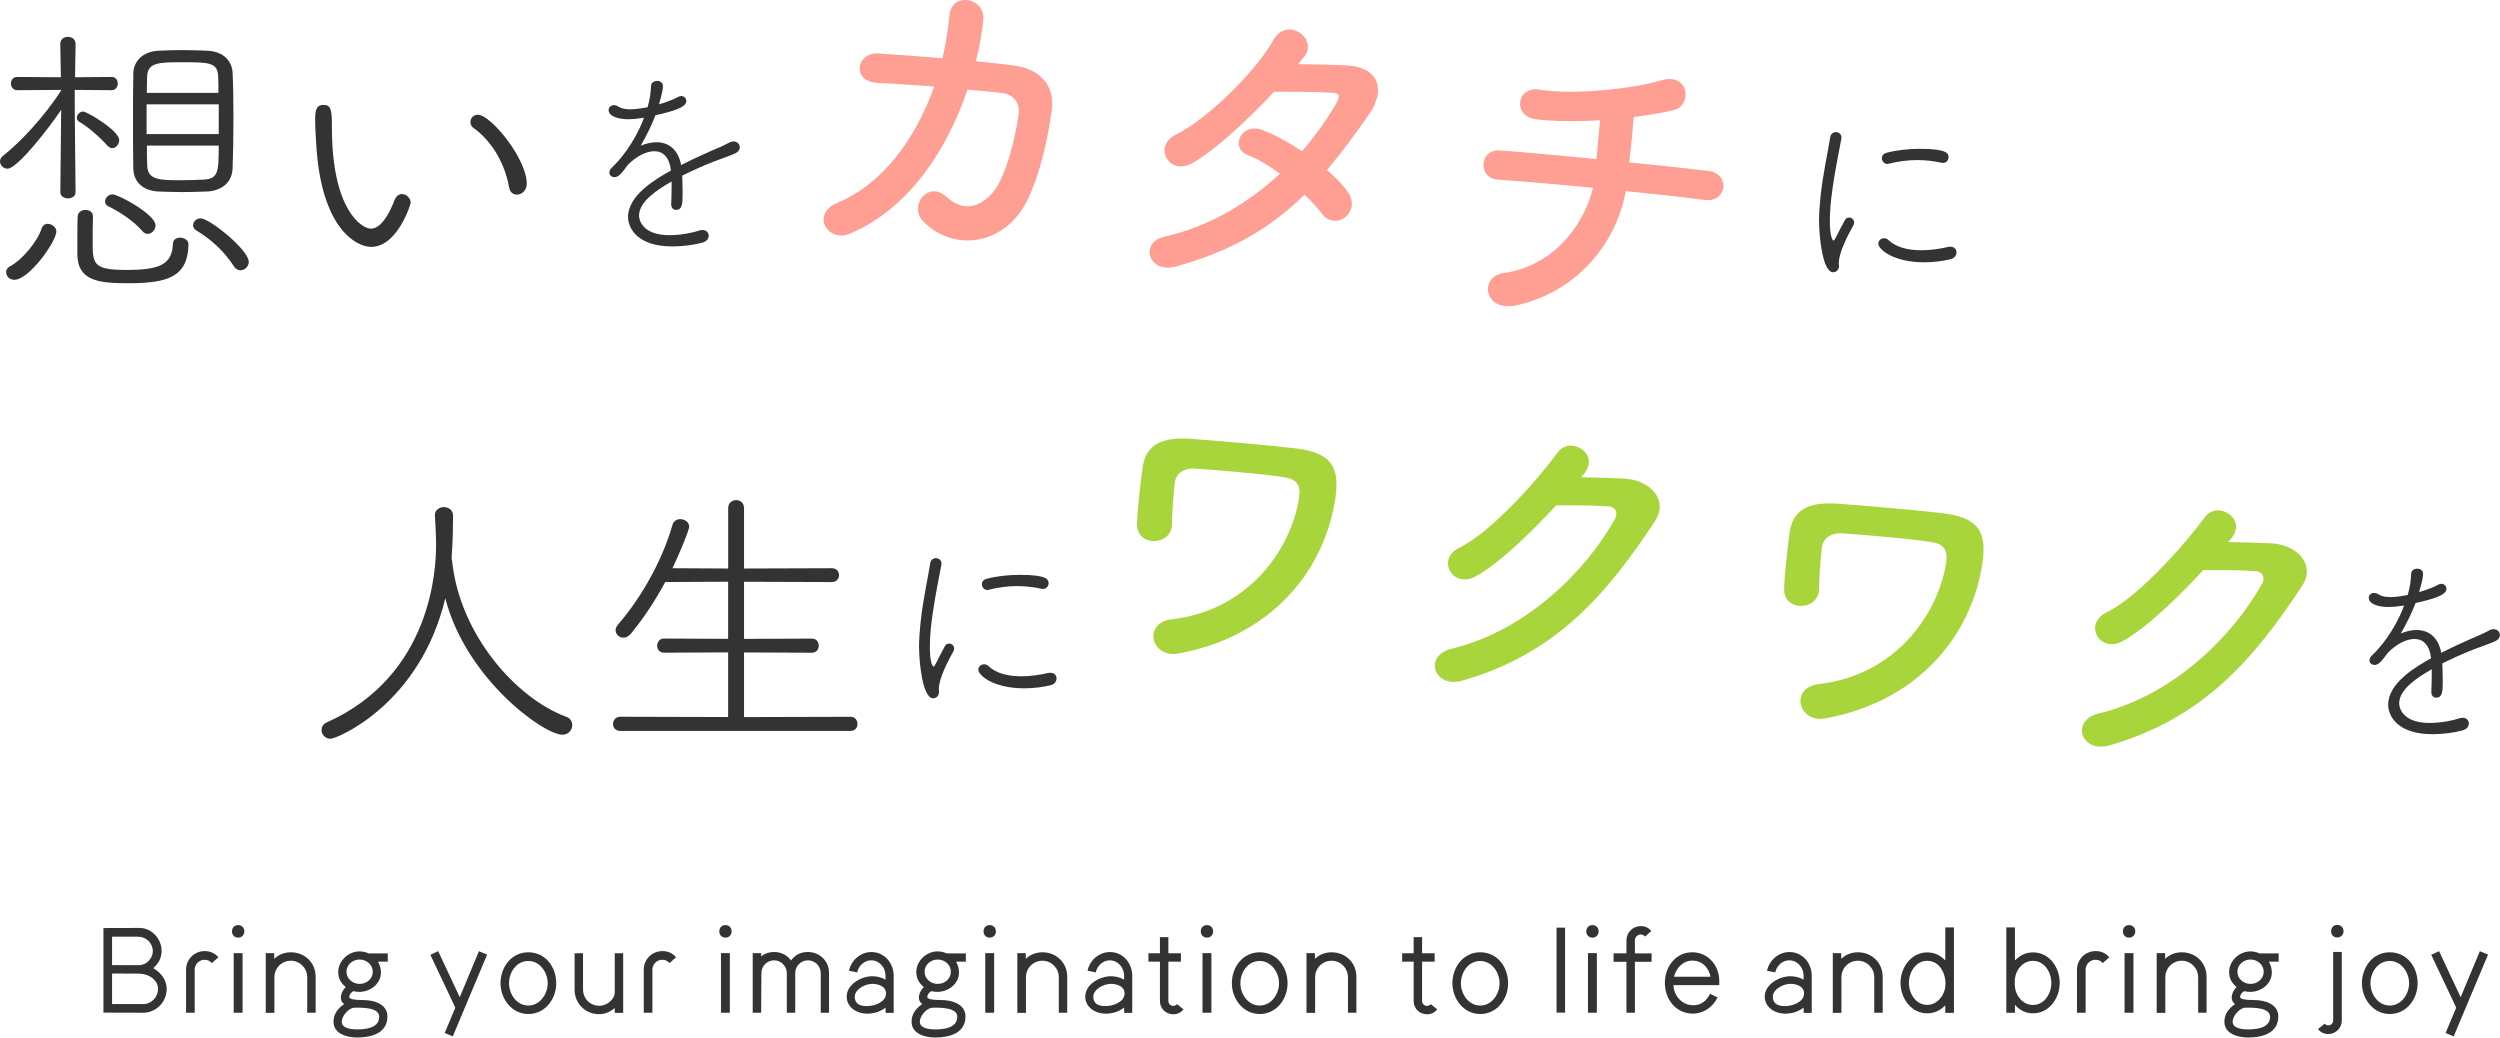 <?xml version="1.0" encoding="UTF-8"?>
<svg id="_レイヤー_2" data-name="レイヤー 2" xmlns="http://www.w3.org/2000/svg" viewBox="0 0 498.09 206.71">
  <defs>
    <style>
      .cls-1 {
        fill: #a8d43c;
      }

      .cls-2 {
        fill: #ff9e93;
      }

      .cls-3 {
        fill: #333;
      }
    </style>
  </defs>
  <g id="_アウトライン" data-name="アウトライン">
    <g>
      <g>
        <path class="cls-3" d="M28.47,201.77l-7.86-.02v-16.85l7.18-.02c2.48,0,4.41,2.2,4.41,4.6,0,1.35-.59,2.48-1.68,3.4,1.51.87,2.69,2.34,2.69,4.13,0,2.64-2.1,4.77-4.74,4.77ZM27.62,186.64v-.02h-5.29v5.67h5.36c1.49,0,2.76-1.32,2.76-2.81s-1.27-2.83-2.83-2.83ZM27.64,193.98l-5.31-.02v6.09h6.21c1.65,0,2.95-1.42,2.95-3.04s-1.65-3.02-3.85-3.02Z"/>
        <path class="cls-3" d="M42.21,191.88c-.4-.45-.87-.66-1.46-.66-1.06,0-1.96.87-1.96,1.98v8.57h-1.72v-8.57c0-2.08,1.65-3.71,3.73-3.71,1.06,0,1.98.4,2.71,1.23l-1.3,1.16Z"/>
        <path class="cls-3" d="M47.45,186.81c-.78,0-1.23-.57-1.23-1.25s.45-1.25,1.23-1.25,1.23.59,1.23,1.25-.45,1.25-1.23,1.25ZM48.33,201.77h-1.77v-11.87h1.77v11.87Z"/>
        <path class="cls-3" d="M62.89,201.77h-1.68v-7.08c0-1.79-1.46-3.28-3.26-3.28s-3.28,1.44-3.28,3.28v7.11h-1.72v-11.9h1.68v1.13c.94-.87,2.05-1.3,3.33-1.3,2.76,0,4.93,2.08,4.93,4.86v7.18Z"/>
        <path class="cls-3" d="M77.25,191.6h-1.94c.4.71.59,1.42.59,2.12,0,2.34-2.15,3.9-4.34,3.9-.35,0-.73-.05-1.11-.14-.45.12-.87.71-.87,1.16,0,.4.94.61,2.86.61,2.03,0,4.75.78,4.75,3.26,0,3.4-3.28,4.2-6.04,4.2-1.96,0-4.7-.71-4.7-3.14,0-1.39.71-2.57,2.12-3.52-.45-.31-.66-.76-.66-1.3,0-.73.33-1.44.97-2.1-.99-.8-1.49-1.79-1.49-2.95,0-2.27,2.01-4.15,4.25-4.15.61,0,1.23.14,1.82.4h3.8v1.65ZM70.76,200.76c-1.35,0-2.67,1.7-2.67,2.81,0,1.37,2.05,1.53,3.05,1.53,2.95,0,4.41-.85,4.41-2.55,0-1.89-3.64-1.79-4.79-1.79ZM71.65,191.17c-1.37,0-2.62,1.02-2.62,2.43s1.23,2.43,2.62,2.43,2.62-1.02,2.62-2.43-1.27-2.43-2.62-2.43Z"/>
        <path class="cls-3" d="M97.06,190.18l-6.85,16.31-1.61-.68,2.12-5.05-4.98-10.53,1.56-.73,4.3,9.18,3.82-9.16,1.63.66Z"/>
        <path class="cls-3" d="M105.27,202.03c-3.3,0-5.55-3.02-5.55-6.14s2.1-6.16,5.55-6.16,5.55,2.97,5.55,6.16-2.24,6.14-5.55,6.14ZM105.27,191.46c-2.38,0-3.85,2.24-3.85,4.44s1.54,4.44,3.85,4.44,3.85-2.29,3.85-4.44-1.53-4.44-3.85-4.44Z"/>
        <path class="cls-3" d="M124.16,201.8h-1.68v-.97c-.9.78-1.94,1.23-3.14,1.23-2.71,0-4.86-2.15-4.86-4.86v-7.27h1.68v7.18c0,1.86,1.42,3.28,3.28,3.28,1.49,0,3.04-1.3,3.04-2.69v-7.77h1.68v11.87Z"/>
        <path class="cls-3" d="M133.4,191.88c-.4-.45-.87-.66-1.46-.66-1.06,0-1.96.87-1.96,1.98v8.57h-1.72v-8.57c0-2.08,1.65-3.71,3.73-3.71,1.06,0,1.98.4,2.71,1.23l-1.3,1.16Z"/>
        <path class="cls-3" d="M144.54,186.81c-.78,0-1.23-.57-1.23-1.25s.45-1.25,1.23-1.25,1.23.59,1.23,1.25-.45,1.25-1.23,1.25ZM145.41,201.77h-1.77v-11.87h1.77v11.87Z"/>
        <path class="cls-3" d="M165.2,201.77h-1.68v-7.91c0-1.39-1.18-2.53-2.55-2.53s-2.53,1.13-2.53,2.53v7.91h-1.68v-7.91c0-1.37-1.16-2.53-2.53-2.53s-2.53,1.13-2.53,2.53l-.05,7.91h-1.68v-11.87h1.68v.64c.75-.59,1.61-.87,2.57-.87,1.39,0,2.53.57,3.38,1.68.83-1.11,1.96-1.68,3.35-1.68,2.31,0,4.22,1.77,4.22,4.11v8Z"/>
        <path class="cls-3" d="M178.07,201.8h-1.63v-1.04c-1.09.8-2.31,1.2-3.71,1.2-1.96,0-4.04-1.23-4.04-3.4,0-2.46,2.93-4.06,5.12-4.06.94,0,1.82.24,2.62.68v-.8c0-1.58-1.2-3.05-2.86-3.05-1.35,0-2.5,1.06-2.79,2.41l-1.63-.33c.42-2.1,2.31-3.73,4.46-3.73,2.6,0,4.44,2.2,4.44,4.7v7.41ZM173.84,196.01c-1.51,0-3.82,1.18-3.52,2.93.17,1.02.94,1.51,2.38,1.51s3.68-.71,3.82-2.38c.12-1.51-1.46-2.05-2.69-2.05Z"/>
        <path class="cls-3" d="M192.42,191.6h-1.94c.4.71.59,1.42.59,2.12,0,2.34-2.15,3.9-4.34,3.9-.35,0-.73-.05-1.11-.14-.45.12-.87.71-.87,1.16,0,.4.94.61,2.86.61,2.03,0,4.75.78,4.75,3.26,0,3.4-3.28,4.2-6.04,4.2-1.96,0-4.7-.71-4.7-3.14,0-1.39.71-2.57,2.12-3.52-.45-.31-.66-.76-.66-1.3,0-.73.33-1.44.97-2.1-.99-.8-1.49-1.79-1.49-2.95,0-2.27,2.01-4.15,4.25-4.15.61,0,1.23.14,1.82.4h3.8v1.65ZM185.93,200.76c-1.35,0-2.67,1.7-2.67,2.81,0,1.37,2.05,1.53,3.05,1.53,2.95,0,4.41-.85,4.41-2.55,0-1.89-3.64-1.79-4.79-1.79ZM186.83,191.17c-1.37,0-2.62,1.02-2.62,2.43s1.23,2.43,2.62,2.43,2.62-1.02,2.62-2.43-1.27-2.43-2.62-2.43Z"/>
        <path class="cls-3" d="M197.19,186.81c-.78,0-1.23-.57-1.23-1.25s.45-1.25,1.23-1.25,1.23.59,1.23,1.25-.45,1.25-1.23,1.25ZM198.07,201.77h-1.77v-11.87h1.77v11.87Z"/>
        <path class="cls-3" d="M212.63,201.77h-1.68v-7.08c0-1.79-1.46-3.28-3.26-3.28s-3.28,1.44-3.28,3.28v7.11h-1.72v-11.9h1.68v1.13c.94-.87,2.05-1.3,3.33-1.3,2.76,0,4.93,2.08,4.93,4.86v7.18Z"/>
        <path class="cls-3" d="M225.6,201.8h-1.63v-1.04c-1.09.8-2.31,1.2-3.71,1.2-1.96,0-4.04-1.23-4.04-3.4,0-2.46,2.93-4.06,5.12-4.06.94,0,1.82.24,2.62.68v-.8c0-1.58-1.2-3.05-2.86-3.05-1.35,0-2.5,1.06-2.79,2.41l-1.63-.33c.42-2.1,2.31-3.73,4.46-3.73,2.6,0,4.44,2.2,4.44,4.7v7.41ZM221.37,196.01c-1.51,0-3.82,1.18-3.52,2.93.17,1.02.94,1.51,2.38,1.51s3.68-.71,3.82-2.38c.12-1.51-1.46-2.05-2.69-2.05Z"/>
        <path class="cls-3" d="M235.8,201.09c-.54.66-1.2.99-2.03.99-1.51,0-2.67-1.13-2.67-2.64v-7.84h-2.29v-1.68h2.29v-3.21h1.68v3.21h2.5v1.68h-2.5v7.84c0,.57.47.97.97.97.31,0,.54-.12.75-.35l1.3,1.04Z"/>
        <path class="cls-3" d="M240.47,186.81c-.78,0-1.23-.57-1.23-1.25s.45-1.25,1.23-1.25,1.23.59,1.23,1.25-.45,1.25-1.23,1.25ZM241.35,201.77h-1.77v-11.87h1.77v11.87Z"/>
        <path class="cls-3" d="M250.98,202.03c-3.3,0-5.55-3.02-5.55-6.14s2.1-6.16,5.55-6.16,5.55,2.97,5.55,6.16-2.24,6.14-5.55,6.14ZM250.98,191.46c-2.38,0-3.85,2.24-3.85,4.44s1.54,4.44,3.85,4.44,3.85-2.29,3.85-4.44-1.53-4.44-3.85-4.44Z"/>
        <path class="cls-3" d="M270.24,201.77h-1.68v-7.08c0-1.79-1.46-3.28-3.26-3.28s-3.28,1.44-3.28,3.28v7.11h-1.72v-11.9h1.68v1.13c.94-.87,2.05-1.3,3.33-1.3,2.76,0,4.93,2.08,4.93,4.86v7.18Z"/>
        <path class="cls-3" d="M286.35,201.09c-.54.66-1.2.99-2.03.99-1.51,0-2.67-1.13-2.67-2.64v-7.84h-2.29v-1.68h2.29v-3.21h1.68v3.21h2.5v1.68h-2.5v7.84c0,.57.47.97.97.97.31,0,.54-.12.75-.35l1.3,1.04Z"/>
        <path class="cls-3" d="M294.92,202.03c-3.3,0-5.55-3.02-5.55-6.14s2.1-6.16,5.55-6.16,5.55,2.97,5.55,6.16-2.24,6.14-5.55,6.14ZM294.92,191.46c-2.38,0-3.85,2.24-3.85,4.44s1.54,4.44,3.85,4.44,3.85-2.29,3.85-4.44-1.53-4.44-3.85-4.44Z"/>
        <path class="cls-3" d="M311.82,201.75h-1.7v-16.93h1.7v16.93Z"/>
        <path class="cls-3" d="M317.28,186.81c-.78,0-1.23-.57-1.23-1.25s.45-1.25,1.23-1.25,1.23.59,1.23,1.25-.45,1.25-1.23,1.25ZM318.15,201.77h-1.77v-11.87h1.77v11.87Z"/>
        <path class="cls-3" d="M329.06,191.62h-3.33v10.15h-1.68v-10.15h-2.57v-1.68h2.57v-2.6c0-1.58,1.3-2.83,2.86-2.83.83,0,1.53.33,2.1.97l-1.25,1.11c-.24-.26-.52-.4-.87-.4-.64,0-1.16.52-1.16,1.16v2.6h3.33v1.68Z"/>
        <path class="cls-3" d="M342.54,196.27h-9.14c.12,2.15,1.7,4.01,3.94,4.01,1.49,0,2.62-.76,3.35-2.29l1.51.73c-.94,1.96-2.83,3.23-4.93,3.23-3.4,0-5.57-2.9-5.57-6.11s2.12-6.11,5.48-6.11c3.14,0,5.36,2.64,5.36,5.69v.85ZM340.79,194.6c-.33-1.82-1.68-3.21-3.59-3.21s-3.23,1.46-3.68,3.21h7.27Z"/>
        <path class="cls-3" d="M360.98,201.8h-1.63v-1.04c-1.09.8-2.31,1.2-3.71,1.2-1.96,0-4.04-1.23-4.04-3.4,0-2.46,2.93-4.06,5.12-4.06.94,0,1.82.24,2.62.68v-.8c0-1.58-1.2-3.05-2.86-3.05-1.35,0-2.5,1.06-2.79,2.41l-1.63-.33c.42-2.1,2.31-3.73,4.46-3.73,2.6,0,4.44,2.2,4.44,4.7v7.41ZM356.75,196.01c-1.51,0-3.82,1.18-3.52,2.93.17,1.02.94,1.51,2.38,1.51s3.68-.71,3.82-2.38c.12-1.51-1.46-2.05-2.69-2.05Z"/>
        <path class="cls-3" d="M375.1,201.77h-1.68v-7.08c0-1.79-1.46-3.28-3.26-3.28s-3.28,1.44-3.28,3.28v7.11h-1.72v-11.9h1.68v1.13c.94-.87,2.05-1.3,3.33-1.3,2.76,0,4.93,2.08,4.93,4.86v7.18Z"/>
        <path class="cls-3" d="M389.29,201.8h-1.72v-1.51c-1.01,1.06-2.22,1.6-3.59,1.6-3.23,0-5.33-3.04-5.33-6.07s2.1-6.07,5.33-6.07c1.37,0,2.57.54,3.59,1.61v-6.59h1.72v17.02ZM383.98,191.43c-2.31,0-3.66,2.29-3.66,4.39s1.34,4.39,3.66,4.39c1.91,0,3.38-1.79,3.59-3.59.28-2.29-.94-5.19-3.59-5.19Z"/>
        <path class="cls-3" d="M405.04,201.89c-1.39,0-2.6-.57-3.59-1.68v1.58h-1.72v-17.02h1.72v6.59c1.02-1.06,2.22-1.61,3.59-1.61,3.3,0,5.33,3,5.33,6.07s-2.1,6.07-5.33,6.07ZM405.04,191.43c-1.94,0-3.38,1.7-3.59,3.52-.07.59-.07,1.16,0,1.75.21,1.82,1.65,3.52,3.59,3.52,2.31,0,3.66-2.29,3.66-4.39s-1.35-4.39-3.66-4.39Z"/>
        <path class="cls-3" d="M418.95,191.88c-.4-.45-.87-.66-1.46-.66-1.06,0-1.96.87-1.96,1.98v8.57h-1.72v-8.57c0-2.08,1.65-3.71,3.73-3.71,1.06,0,1.98.4,2.71,1.23l-1.3,1.16Z"/>
        <path class="cls-3" d="M424.19,186.81c-.78,0-1.23-.57-1.23-1.25s.45-1.25,1.23-1.25,1.23.59,1.23,1.25-.45,1.25-1.23,1.25ZM425.06,201.77h-1.77v-11.87h1.77v11.87Z"/>
        <path class="cls-3" d="M439.63,201.77h-1.68v-7.08c0-1.79-1.46-3.28-3.26-3.28s-3.28,1.44-3.28,3.28v7.11h-1.72v-11.9h1.68v1.13c.94-.87,2.05-1.3,3.33-1.3,2.76,0,4.93,2.08,4.93,4.86v7.18Z"/>
        <path class="cls-3" d="M453.98,191.6h-1.94c.4.71.59,1.42.59,2.12,0,2.34-2.15,3.9-4.34,3.9-.35,0-.73-.05-1.11-.14-.45.12-.87.71-.87,1.16,0,.4.94.61,2.86.61,2.03,0,4.75.78,4.75,3.26,0,3.4-3.28,4.2-6.04,4.2-1.96,0-4.7-.71-4.7-3.14,0-1.39.71-2.57,2.12-3.52-.45-.31-.66-.76-.66-1.3,0-.73.33-1.44.97-2.1-.99-.8-1.49-1.79-1.49-2.95,0-2.27,2.01-4.15,4.25-4.15.61,0,1.23.14,1.82.4h3.8v1.65ZM447.49,200.76c-1.35,0-2.67,1.7-2.67,2.81,0,1.37,2.05,1.53,3.05,1.53,2.95,0,4.41-.85,4.41-2.55,0-1.89-3.64-1.79-4.79-1.79ZM448.39,191.17c-1.37,0-2.62,1.02-2.62,2.43s1.23,2.43,2.62,2.43,2.62-1.02,2.62-2.43-1.27-2.43-2.62-2.43Z"/>
        <path class="cls-3" d="M466.57,203.35c0,1.44-1.23,2.67-2.67,2.67-.85,0-1.54-.33-2.08-.99l1.35-1.09c.19.24.42.35.71.35.5,0,.97-.4.97-.94v-13.69h1.72v13.69ZM465.67,186.78c-.78,0-1.23-.57-1.23-1.25s.45-1.25,1.23-1.25,1.25.59,1.25,1.25-.47,1.25-1.25,1.25Z"/>
        <path class="cls-3" d="M476.13,202.03c-3.3,0-5.55-3.02-5.55-6.14s2.1-6.16,5.55-6.16,5.55,2.97,5.55,6.16-2.24,6.14-5.55,6.14ZM476.13,191.46c-2.38,0-3.85,2.24-3.85,4.44s1.54,4.44,3.85,4.44,3.85-2.29,3.85-4.44-1.53-4.44-3.85-4.44Z"/>
        <path class="cls-3" d="M495.71,190.18l-6.85,16.31-1.61-.68,2.12-5.05-4.98-10.53,1.56-.73,4.3,9.18,3.82-9.16,1.63.66Z"/>
      </g>
      <g>
        <g>
          <path class="cls-3" d="M12.19,21.88c-2.47,3.68-8.74,11.73-10.69,11.73-.8,0-1.5-.69-1.5-1.44,0-.4.17-.8.63-1.15,3.51-2.76,8.16-7.76,11.56-12.99v-.12l-8.74.06c-.86,0-1.27-.69-1.27-1.32,0-.69.4-1.32,1.27-1.32l8.68.06-.12-6.61v-.06c0-.92.75-1.38,1.5-1.38.8,0,1.55.46,1.55,1.44l-.11,6.61,7.3-.06c.8,0,1.21.63,1.21,1.32,0,.63-.4,1.32-1.21,1.32l-7.36-.06v3.45c0,2.07.17,16.9.17,16.9,0,.86-.75,1.26-1.49,1.26-.81,0-1.55-.4-1.55-1.26l.17-16.39ZM1.21,54.25c0-.46.23-.92.81-1.21,2.18-1.09,5.4-4.77,6.27-7.53.23-.63.69-.92,1.21-.92.81,0,1.73.69,1.73,1.5,0,2.01-5.41,9.66-8.39,9.66-.98,0-1.61-.75-1.61-1.5ZM21.45,29.07c-1.72-1.9-3.85-3.74-5.69-4.83-.29-.17-.46-.46-.46-.75,0-.63.58-1.27,1.26-1.27.75,0,7.19,3.79,7.19,5.69,0,.81-.63,1.61-1.38,1.61-.34,0-.63-.17-.92-.46ZM35.88,47.35c.8,0,1.67.46,1.67,1.32-.12,6.44-4.03,7.76-11.96,7.76-5.69,0-10.18-.34-10.18-5.86,0-6.09,0-6.27.06-7.42.06-.92.8-1.32,1.55-1.32s1.5.4,1.5,1.26c-.06,1.61-.06,3.74-.06,5.4,0,4.2.29,5.29,6.73,5.29s9.08-.98,9.26-5.17c0-.92.75-1.26,1.44-1.26ZM28.35,46.03c-1.84-2.13-4.66-3.91-6.79-4.94-.46-.23-.63-.57-.63-.98,0-.63.63-1.38,1.49-1.38,1.21,0,8.57,4.02,8.57,6.15,0,.92-.75,1.72-1.55,1.72-.4,0-.75-.17-1.09-.57ZM41.28,38.15c-1.49.06-3.22.12-4.94.12s-3.33-.06-4.83-.12c-3.11-.17-4.89-1.96-4.95-4.54-.06-2.53-.06-5.92-.06-9.31s0-6.96.06-9.77c.06-2.01,1.55-4.25,5.06-4.43,1.44-.06,3.11-.12,4.77-.12s3.39.06,4.83.12c3.39.12,5,2.13,5.12,4.37.12,2.53.17,5.69.17,8.91,0,3.74-.06,7.42-.17,10.18-.11,2.76-2.13,4.43-5.06,4.6ZM43.58,20.79h-14.37v5.92h14.37v-5.92ZM43.52,18.49c0-1.21,0-2.36-.06-3.33-.12-2.76-1.9-2.76-7.36-2.76-4.43,0-6.67.06-6.79,2.82,0,.98-.06,2.07-.06,3.28h14.26ZM29.27,29.01c0,1.49,0,2.87.06,4.02.12,2.82,2.47,2.88,6.61,2.88,1.55,0,3.1-.06,4.54-.12,2.93-.17,3.1-1.26,3.1-6.78h-14.32ZM46.63,53.1c-1.96-3.05-4.54-5.4-7.59-7.24-.4-.29-.57-.63-.57-.98,0-.69.63-1.38,1.49-1.38,1.78,0,9.6,6.27,9.6,8.68,0,.92-.8,1.67-1.67,1.67-.46,0-.92-.23-1.26-.75Z"/>
          <path class="cls-3" d="M80.1,38.67c.86,0,1.72.8,1.72,1.72,0,.35-2.64,8.8-7.88,8.8-2.93,0-9.89-3.62-10.92-20.18-.17-2.53-.23-3.74-.23-5.06,0-1.78.11-3.05,1.67-3.05s1.67,1.15,1.67,4.48c0,16.62,6.04,20.18,7.76,20.18.69,0,2.65-.29,4.77-5.81.34-.75.86-1.09,1.44-1.09ZM101.43,37.35c-.81-4.83-3.57-9.37-7.07-11.84-.46-.29-.63-.75-.63-1.21,0-.75.58-1.44,1.5-1.44,2.53,0,9.72,8.74,9.72,13.74,0,1.38-1.04,2.18-1.96,2.18-.75,0-1.38-.46-1.55-1.44Z"/>
          <path class="cls-3" d="M127.87,23.51c-1.03.17-1.9.25-2.64.25-2.11,0-3.97-.62-3.97-1.82,0-.54.41-.99,1.07-.99.25,0,.58.08.95.33.5.33,1.32.5,2.27.5,1.16,0,2.64-.25,3.47-.41.46-1.65.58-2.52.7-4.3.04-.62.62-.95,1.2-.95s1.16.33,1.16,1.03c0,.45-.04,1.07-.79,3.64,1.57-.45,3.02-1.03,3.76-1.45.21-.12.46-.21.66-.21.58,0,1.03.45,1.03.99,0,1.28-2.52,2.02-6.16,2.85-.66,1.82-1.78,4.05-2.93,6.07,1.07-.45,2.11-.7,3.14-.7,2.31,0,4.3,1.32,4.92,4.55,1.98-1.03,4.09-1.98,5.95-2.81,1.03-.45,2.31-.95,3.51-1.61.37-.21.7-.29.99-.29.74,0,1.24.58,1.24,1.16,0,.45-.29.91-.87,1.2-1.2.54-2.02.79-4.21,1.61-2.15.83-4.42,1.86-6.4,2.85.04.99.08,2.23.08,3.39,0,2.11,0,3.43-1.32,3.43-.5,0-.95-.37-.95-1.12v-.12c.04-.95.08-2.15.08-3.22v-1.2c-2.77,1.61-6.49,3.93-6.49,6.82,0,.83.66,3.88,6.07,3.88,2.27,0,4.67-.5,5.87-.91.25-.08.5-.12.7-.12.79,0,1.24.54,1.24,1.12s-.37,1.16-1.32,1.41c-1.49.41-3.68.74-5.91.74-6.94,0-8.84-3.6-8.84-5.87,0-4.34,5.5-7.56,8.55-9.26-.33-2.77-1.65-3.84-3.31-3.84s-3.64,1.07-5.25,2.69c-1.36,1.86-1.94,2.48-2.69,2.48-.58,0-1.03-.41-1.03-.91,0-.33.17-.66.54-1.03,1.16-1.07,4.34-4.5,6.36-9.88l-.45.04Z"/>
        </g>
        <g>
          <path class="cls-3" d="M90.1,111.93c1.55,14.49,12.65,27.14,22.71,30.88.86.29,1.21.98,1.21,1.67,0,.92-.75,1.9-1.96,1.9-3.79,0-19.26-11.21-23.34-27.19-5.06,21.22-21.62,28-22.88,28-1.04,0-1.78-.86-1.78-1.73,0-.57.29-1.21,1.09-1.55,20.87-9.37,21.73-30.59,21.73-35.3,0-1.9-.12-4.14-.23-5.92v-.11c0-.98.92-1.55,1.78-1.55.92,0,1.84.58,1.84,1.73,0,2.01-.06,4.94-.23,7.42,0,.34-.06.63-.06.98l.12.81Z"/>
          <path class="cls-3" d="M123.57,145.62c-.98,0-1.44-.69-1.44-1.38s.52-1.44,1.44-1.44l21.5.06v-12.88l-12.82.06c-.86,0-1.32-.69-1.32-1.38s.46-1.44,1.32-1.44l12.82.06v-11.38l-12.53.06c-1.96,3.62-4.2,7.07-6.79,10.23-.52.63-1.03.86-1.55.86-.86,0-1.55-.69-1.55-1.49,0-.35.17-.75.46-1.09,3.79-4.37,8.51-11.67,10.87-19.89.23-.81.92-1.15,1.55-1.15.86,0,1.78.58,1.78,1.5,0,.69-1.84,5.17-3.33,8.28l11.1.06v-12.02c0-1.09.81-1.61,1.61-1.61.75,0,1.55.52,1.55,1.61v12.02l17.48-.06c.98,0,1.44.69,1.44,1.38s-.46,1.38-1.44,1.38l-17.48-.06v11.38l13.51-.06c.92,0,1.38.69,1.38,1.38,0,.75-.46,1.44-1.38,1.44l-13.51-.06v12.88l21.22-.06c.92,0,1.38.69,1.38,1.44,0,.69-.46,1.38-1.38,1.38h-45.88Z"/>
          <path class="cls-3" d="M183.1,129.17c0-1.65.12-3.35.29-5,.5-4.79,1.57-9.42,1.94-11.94.12-.7.62-1.03,1.12-1.03.58,0,1.12.41,1.12,1.03v.21c-1.57,8.02-2.31,12.56-2.31,16.49,0,2.93.5,3.88.74,3.88.12,0,.29-.29.5-.7.08-.21,1.57-3.06,1.74-3.35.21-.41.54-.54.87-.54.5,0,.99.41.99.99,0,.17-.04.33-.12.5-1.03,1.86-2.93,5.41-2.93,7.56v.21c0,.12.04.21.04.33,0,1.12-.87,1.32-1.16,1.32-2.19,0-2.81-7.48-2.81-9.96ZM204.09,137.14c-6.24,0-9.17-2.6-9.17-3.72,0-.62.54-1.07,1.16-1.07.29,0,.58.08.87.37,1.57,1.49,4.01,2.02,6.53,2.02,1.86,0,3.8-.29,5.33-.66.17-.04.33-.04.45-.04.83,0,1.24.54,1.24,1.12s-.37,1.16-1.16,1.36c-1.57.37-3.39.62-5.25.62ZM207.52,117.31c-1.49-.33-3.14-.54-4.83-.54-1.86,0-3.8.25-5.74.74-.08.04-.17.04-.25.04-.62,0-1.08-.58-1.08-1.16,0-.45.29-.91.95-1.07,1.98-.54,4.42-.79,6.61-.79,5.37,0,5.74.91,5.74,1.65,0,.58-.41,1.16-1.12,1.16-.08,0-.17,0-.29-.04Z"/>
        </g>
        <path class="cls-3" d="M478.55,120.69c-1.03.17-1.9.25-2.64.25-2.11,0-3.97-.62-3.97-1.82,0-.54.41-.99,1.07-.99.25,0,.58.08.95.33.5.33,1.32.5,2.27.5,1.16,0,2.64-.25,3.47-.41.46-1.65.58-2.52.7-4.3.04-.62.62-.95,1.2-.95s1.16.33,1.16,1.03c0,.45-.04,1.07-.79,3.64,1.57-.45,3.02-1.03,3.76-1.45.21-.12.45-.21.66-.21.58,0,1.03.45,1.03.99,0,1.28-2.52,2.02-6.16,2.85-.66,1.82-1.78,4.05-2.93,6.07,1.07-.45,2.11-.7,3.14-.7,2.31,0,4.3,1.32,4.92,4.55,1.98-1.03,4.09-1.98,5.95-2.81,1.03-.45,2.31-.95,3.51-1.61.37-.21.7-.29.99-.29.74,0,1.24.58,1.24,1.16,0,.45-.29.91-.87,1.2-1.2.54-2.02.79-4.21,1.61-2.15.83-4.42,1.86-6.4,2.85.04.99.08,2.23.08,3.39,0,2.11,0,3.43-1.32,3.43-.5,0-.95-.37-.95-1.12v-.12c.04-.95.08-2.15.08-3.22v-1.2c-2.77,1.61-6.49,3.93-6.49,6.82,0,.83.66,3.88,6.07,3.88,2.27,0,4.67-.5,5.87-.91.25-.08.5-.12.7-.12.79,0,1.24.54,1.24,1.12s-.37,1.16-1.32,1.41c-1.49.41-3.68.74-5.91.74-6.94,0-8.84-3.59-8.84-5.87,0-4.34,5.5-7.56,8.55-9.26-.33-2.77-1.65-3.84-3.31-3.84s-3.64,1.07-5.25,2.69c-1.36,1.86-1.94,2.48-2.69,2.48-.58,0-1.03-.41-1.03-.91,0-.33.17-.66.54-1.03,1.16-1.07,4.34-4.5,6.36-9.88l-.45.04Z"/>
        <path class="cls-3" d="M362.41,44.29c0-1.65.12-3.35.29-5,.5-4.79,1.57-9.42,1.94-11.94.12-.7.62-1.03,1.12-1.03.58,0,1.12.41,1.12,1.03v.21c-1.57,8.02-2.31,12.56-2.31,16.49,0,2.93.5,3.88.74,3.88.12,0,.29-.29.5-.7.08-.21,1.57-3.06,1.74-3.35.21-.41.54-.54.87-.54.5,0,.99.41.99.99,0,.17-.04.33-.12.5-1.03,1.86-2.93,5.41-2.93,7.56v.21c0,.12.04.21.04.33,0,1.12-.87,1.32-1.16,1.32-2.19,0-2.81-7.48-2.81-9.96ZM383.4,52.26c-6.24,0-9.17-2.6-9.17-3.72,0-.62.54-1.07,1.16-1.07.29,0,.58.08.87.37,1.57,1.49,4.01,2.02,6.53,2.02,1.86,0,3.8-.29,5.33-.66.17-.04.33-.04.45-.04.83,0,1.24.54,1.24,1.12s-.37,1.16-1.16,1.36c-1.57.37-3.39.62-5.25.62ZM386.83,32.43c-1.49-.33-3.14-.54-4.83-.54-1.86,0-3.8.25-5.74.74-.08.04-.17.04-.25.04-.62,0-1.08-.58-1.08-1.16,0-.45.29-.91.95-1.07,1.98-.54,4.42-.79,6.61-.79,5.37,0,5.74.91,5.74,1.65,0,.58-.41,1.16-1.12,1.16-.08,0-.17,0-.29-.04Z"/>
        <g>
          <path class="cls-2" d="M174.79,16.5c-5.18-.26-4.21-6.09.13-5.85,3.69.24,8.21.56,12.86.96.68-2.86,1.09-5.75,1.37-8.46.43-4.91,7.27-3.7,6.74.94-.25,2.45-.72,5.27-1.46,8.12,2.64.26,5.16.52,7.41.81,5.01.63,8.36,3.64,7.71,8.85-.84,6.49-3,15.72-6.2,20.28-4.71,6.69-13.61,7.82-19.4,1.96-3.02-3.04.96-8.3,4.65-4.87,3.22,2.99,6.62,2.16,9.21-.9,2.89-3.49,4.75-12.29,5.14-15.63.27-2.06-.85-3.86-3.16-4.16-1.99-.26-4.45-.45-7.03-.7-3.88,11.46-11.35,23.61-23.45,28.71-4.35,1.84-7.88-3.91-2.44-6.17,9.31-3.89,15.71-13.14,19.25-23.14-4.07-.34-8.08-.55-11.32-.74Z"/>
          <path class="cls-2" d="M234.21,53.11c-5.36,1.48-7.27-4.83-2.21-5.95,9.19-2.08,16.9-6.9,23-12.54-2.18-1.65-4.46-2.98-6.46-3.77-3.51-1.33-1.29-6.64,3.09-4.9,2.32.88,5.1,2.4,7.79,4.17,2.5-2.88,4.62-5.85,6.34-8.68,1.49-2.52,1.26-2.87-.42-2.97-2.58-.19-9.29-.21-11.51-.18-5.11,5.48-11.71,11.65-16.34,14.25-4.62,2.53-7.86-3.46-3.2-5.72,6.64-3.24,16.37-13.27,19.25-18.58,2.8-5.25,9.05-.59,6.41,2.92-.37.48-.82,1.03-1.33,1.62,3.18.06,6.76.09,9.87.27,6.66.47,7.35,5.23,4.38,9.56-2.82,4.08-5.6,7.84-8.49,11.26,1.68,1.47,3.22,2.99,4.24,4.53,1.31,1.89.65,3.91-.62,4.89-1.27.98-3.24,1.11-4.56-.65-.86-1.13-2.1-2.49-3.52-3.87-6.43,6.32-14.21,11.21-25.72,14.35Z"/>
          <path class="cls-2" d="M302.33,60.78c-6.74,1.6-7.64-5.65-2.88-6.34,11.24-1.67,16.53-10.98,17.92-17.02-6.96-.7-13.94-1.26-19.04-1.65-3.88-.26-3.68-6.16.58-5.8,4.78.35,11.94,1,19.17,1.72.27-2.71.5-5.62.71-7.74-4.78.3-9.33.24-12.74-.17-4.76-.61-3.95-6.71.72-5.92,6.53,1.11,18.57-.16,24.08-1.82,5.78-1.77,6.34,5,2.67,5.87-2.4.61-5.18,1.04-8.02,1.41-.19,2.52-.53,5.94-.9,9.03,6.77.68,12.69,1.33,15.72,1.7,4.51.52,3.79,6.37-.71,5.79-3.53-.48-9.33-1.13-15.71-1.77-1.33,8.14-7.81,19.47-21.55,22.72Z"/>
        </g>
        <g>
          <path class="cls-1" d="M229.88,127.51c-.41-1.73.57-3.78,3.6-4.13,15.15-1.74,23.71-13.77,25.34-24.16.39-2.57-.47-3.76-2.97-4.14-4.55-.72-14.82-1.55-17.99-1.74-2.08-.08-3.56,1.08-3.79,2.75-.23,1.67-.56,6.19-.58,8.41-.11,4.35-7.1,4.56-6.95-.18.08-2.73.81-9.36,1.13-11.28.54-3.46,2.57-6.19,9.81-5.59,5.3.4,12.92,1.03,20.2,1.83,7.47.81,9.55,3.49,8.22,10.92-2.44,14.01-12.96,26.7-31.2,30.02-2.58.46-4.39-1.03-4.81-2.7Z"/>
          <path class="cls-1" d="M315.03,95.08c2.79.08,5.98.14,8.57.27,4.99.24,8.96,4.15,6.12,8.49-9.37,14.23-19.57,26.43-38.41,31.77-5.69,1.58-7.7-5-2.17-6.34,14.81-3.53,26.74-15.36,32.6-25.84.64-1.17.25-2.45-1.31-2.54-2.71-.21-7.46-.23-10.4-.19-4.96,5.36-11.31,11.56-16.07,14.15-4.61,2.47-7.86-3.46-3.2-5.73,6.57-3.18,16.14-14.21,19.61-19,2.49-3.4,8.62.34,5.16,4.36l-.52.6Z"/>
          <path class="cls-1" d="M358.8,140.42c-.41-1.73.57-3.78,3.6-4.13,15.15-1.74,23.71-13.77,25.34-24.16.39-2.57-.47-3.76-2.97-4.14-4.55-.72-14.82-1.55-17.99-1.74-2.08-.08-3.56,1.08-3.79,2.75-.23,1.67-.55,6.19-.58,8.41-.11,4.35-7.1,4.56-6.95-.17.08-2.73.81-9.36,1.13-11.28.54-3.46,2.57-6.19,9.81-5.59,5.3.4,12.92,1.03,20.2,1.83,7.47.81,9.55,3.49,8.22,10.92-2.45,14.01-12.96,26.7-31.2,30.02-2.59.46-4.39-1.03-4.81-2.7Z"/>
          <path class="cls-1" d="M443.96,107.98c2.79.08,5.98.14,8.57.27,4.99.24,8.96,4.15,6.12,8.49-9.37,14.23-19.57,26.43-38.41,31.77-5.69,1.58-7.7-5-2.17-6.34,14.81-3.53,26.74-15.36,32.6-25.84.64-1.17.25-2.45-1.31-2.54-2.71-.21-7.46-.23-10.4-.19-4.96,5.36-11.31,11.56-16.07,14.15-4.61,2.47-7.86-3.46-3.2-5.73,6.57-3.18,16.14-14.21,19.61-19,2.49-3.4,8.63.34,5.16,4.36l-.52.6Z"/>
        </g>
      </g>
    </g>
  </g>
</svg>